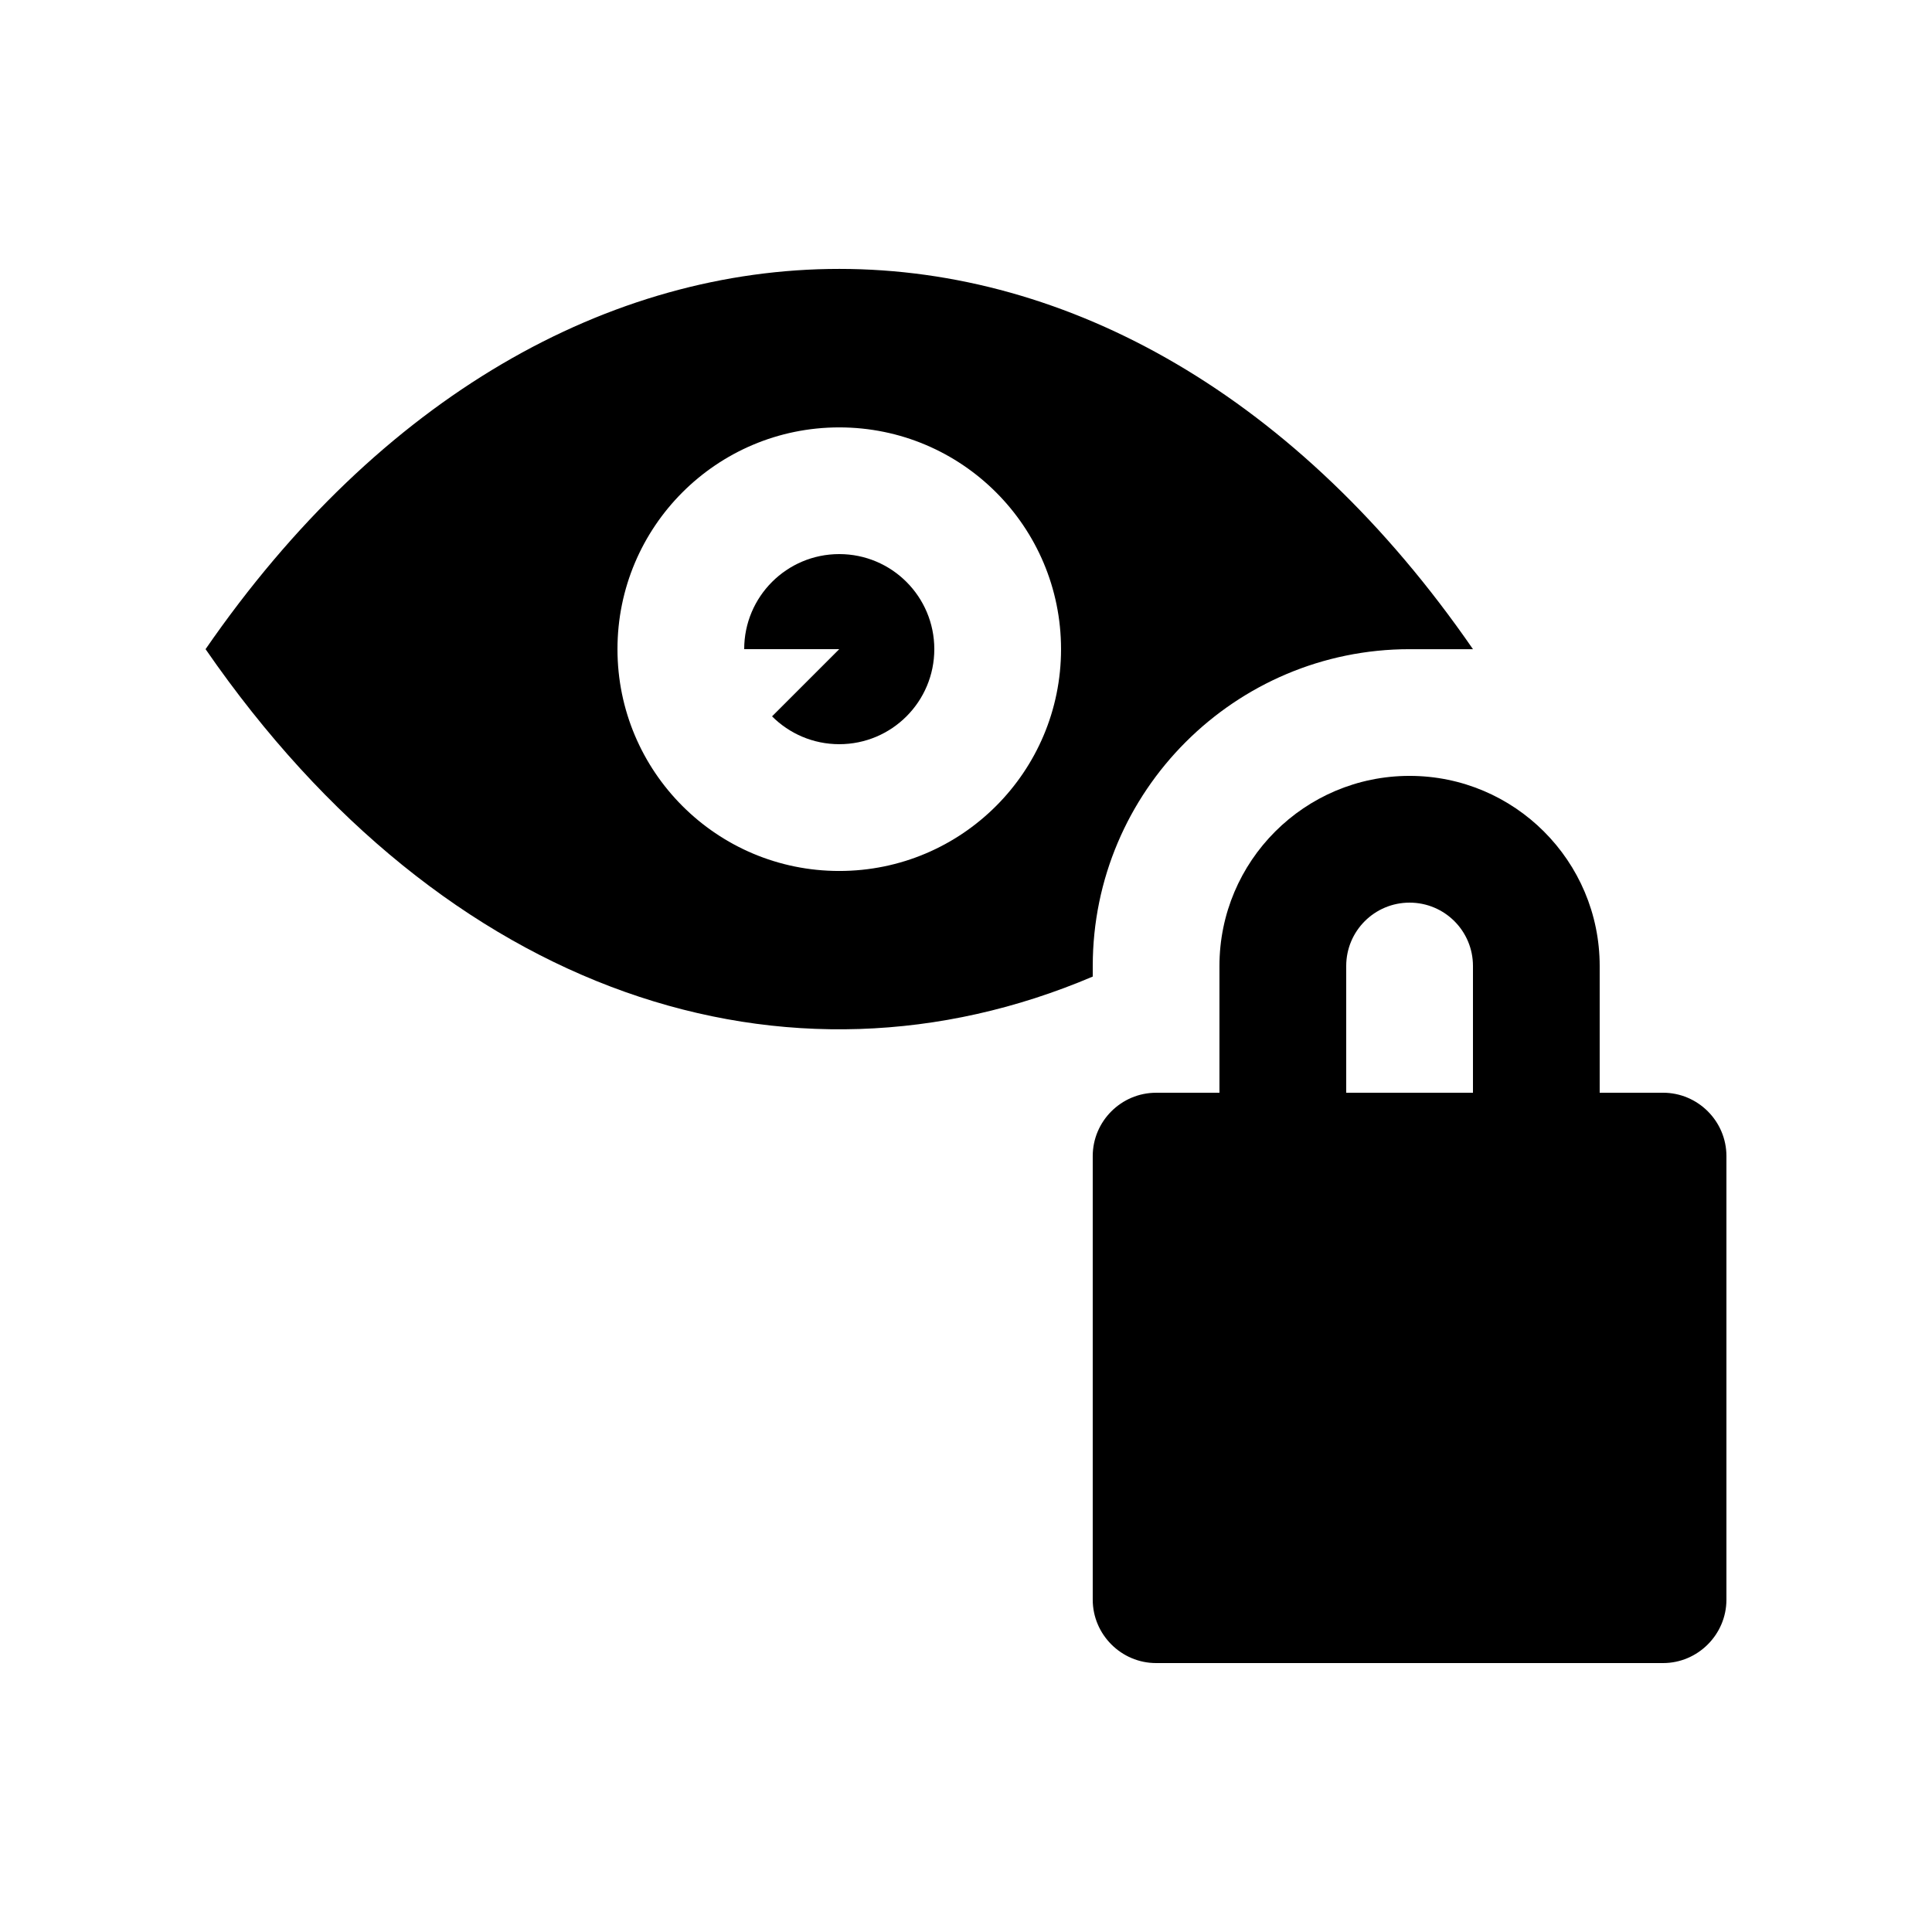 <?xml version="1.0" encoding="UTF-8"?>
<!-- Uploaded to: ICON Repo, www.svgrepo.com, Generator: ICON Repo Mixer Tools -->
<svg fill="#000000" width="800px" height="800px" version="1.1" viewBox="144 144 512 512" xmlns="http://www.w3.org/2000/svg">
 <g>
  <path d="m584.73 433.59h-16.797v-33.59c0-27.816-22.566-50.383-50.383-50.383-27.816 0-50.383 22.566-50.383 50.383v33.59h-16.789c-9.234 0-16.793 7.543-16.793 16.793v117.55c0 9.219 7.559 16.797 16.793 16.797h134.35c9.23 0 16.793-7.578 16.793-16.797v-117.56c0-9.25-7.562-16.789-16.793-16.789zm-83.969 0v-33.59c0-9.285 7.512-16.793 16.793-16.793 9.285 0 16.797 7.508 16.797 16.793v33.59z"/>
  <path d="m198.48 316.04c63.617 92.172 154.42 121.1 235.11 86.762v-2.793c0-46.309 37.668-83.969 83.965-83.969h16.797c-92.691-134.32-243.1-134.42-335.88 0zm167.93 58.777c-32.484 0-58.773-26.34-58.773-58.781 0-32.434 26.289-58.773 58.773-58.773 32.488 0 58.777 26.34 58.777 58.777s-26.289 58.777-58.777 58.777z"/>
  <path d="m366.41 290.84c-13.926 0-25.191 11.285-25.191 25.191h25.191l-17.809 17.809c4.559 4.559 10.855 7.379 17.809 7.379 13.926 0 25.191-11.281 25.191-25.191 0-13.902-11.266-25.188-25.191-25.188z"/>
 </g>
</svg>